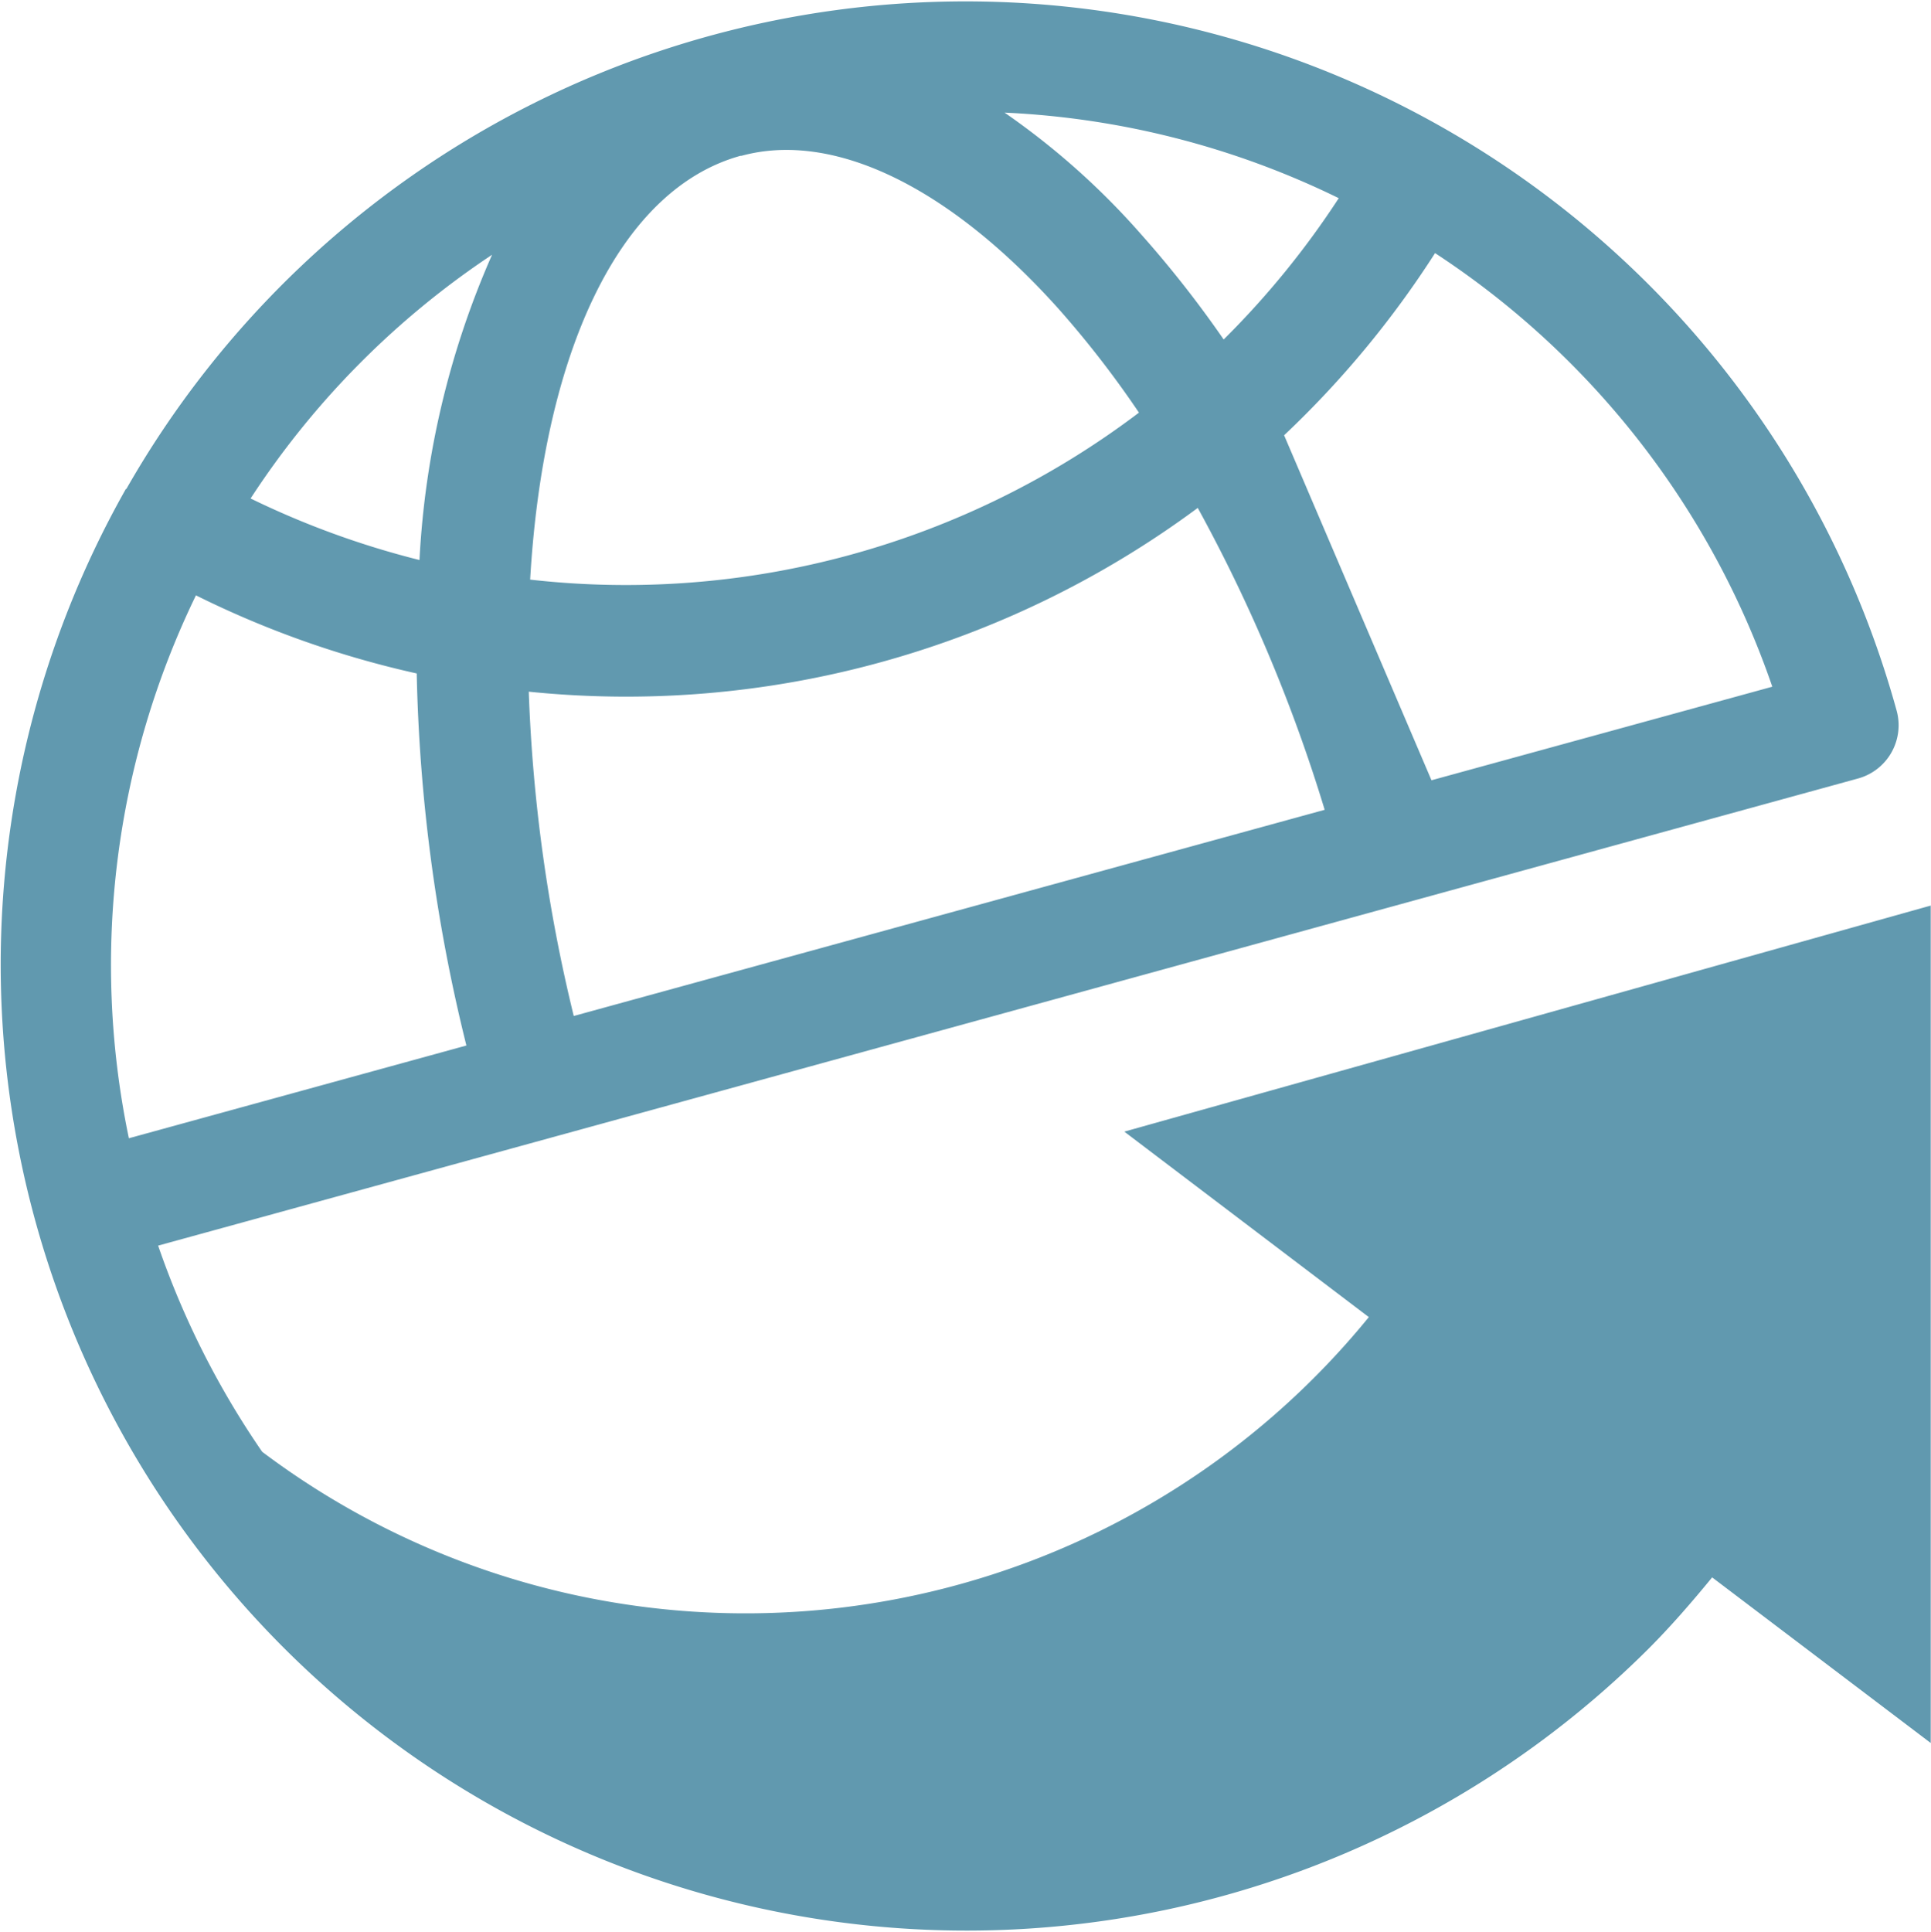 <svg xmlns="http://www.w3.org/2000/svg" viewBox="0 0 69.97 70"><defs><style>.cls-1{fill:#6199af;}</style></defs><title>Middel 18</title><g id="Laag_2" data-name="Laag 2"><g id="Laag_1-2" data-name="Laag 1"><path class="cls-1" d="M4.57,17.7A35,35,0,0,0,59.72,59.75c.83-.83,1.59-1.71,2.32-2.6l7.92,6V32.81L40.74,41l8.86,6.72A29.13,29.13,0,0,1,9.5,52.6a30.87,30.87,0,0,1-3.77-7.47L67.31,28.21a2,2,0,0,0,1.41-2.48,35,35,0,0,0-64.15-8M7.1,21.57a35.05,35.05,0,0,0,8,2.83,60.91,60.91,0,0,0,1.8,13.48L4.67,41.24A30.68,30.68,0,0,1,7.1,21.57M26.85,5.65c3.33-.92,7.52,1.1,11.49,5.52a36,36,0,0,1,2.93,3.78A30.78,30.78,0,0,1,30.82,20.1,30.78,30.78,0,0,1,19.21,21c.47-8.09,3.16-14.13,7.64-15.36M36.4,4.08a30.71,30.71,0,0,1,12.11,3.1,31.16,31.16,0,0,1-4.17,5.12,39.45,39.45,0,0,0-3-3.82,27.07,27.07,0,0,0-4.94-4.4m7,14.32A57.42,57.42,0,0,1,48,29.34L20.79,36.81a57.89,57.89,0,0,1-1.63-11.75A34.73,34.73,0,0,0,31.89,24a34.79,34.79,0,0,0,11.5-5.59M17.83,9.23A31.4,31.4,0,0,0,15.2,20.29a31.33,31.33,0,0,1-6.12-2.23,30.73,30.73,0,0,1,8.75-8.83m28.7,6.54A35.13,35.13,0,0,0,52,9.17,30.68,30.68,0,0,1,64.22,24.88L51.87,28.27"/></g></g></svg>